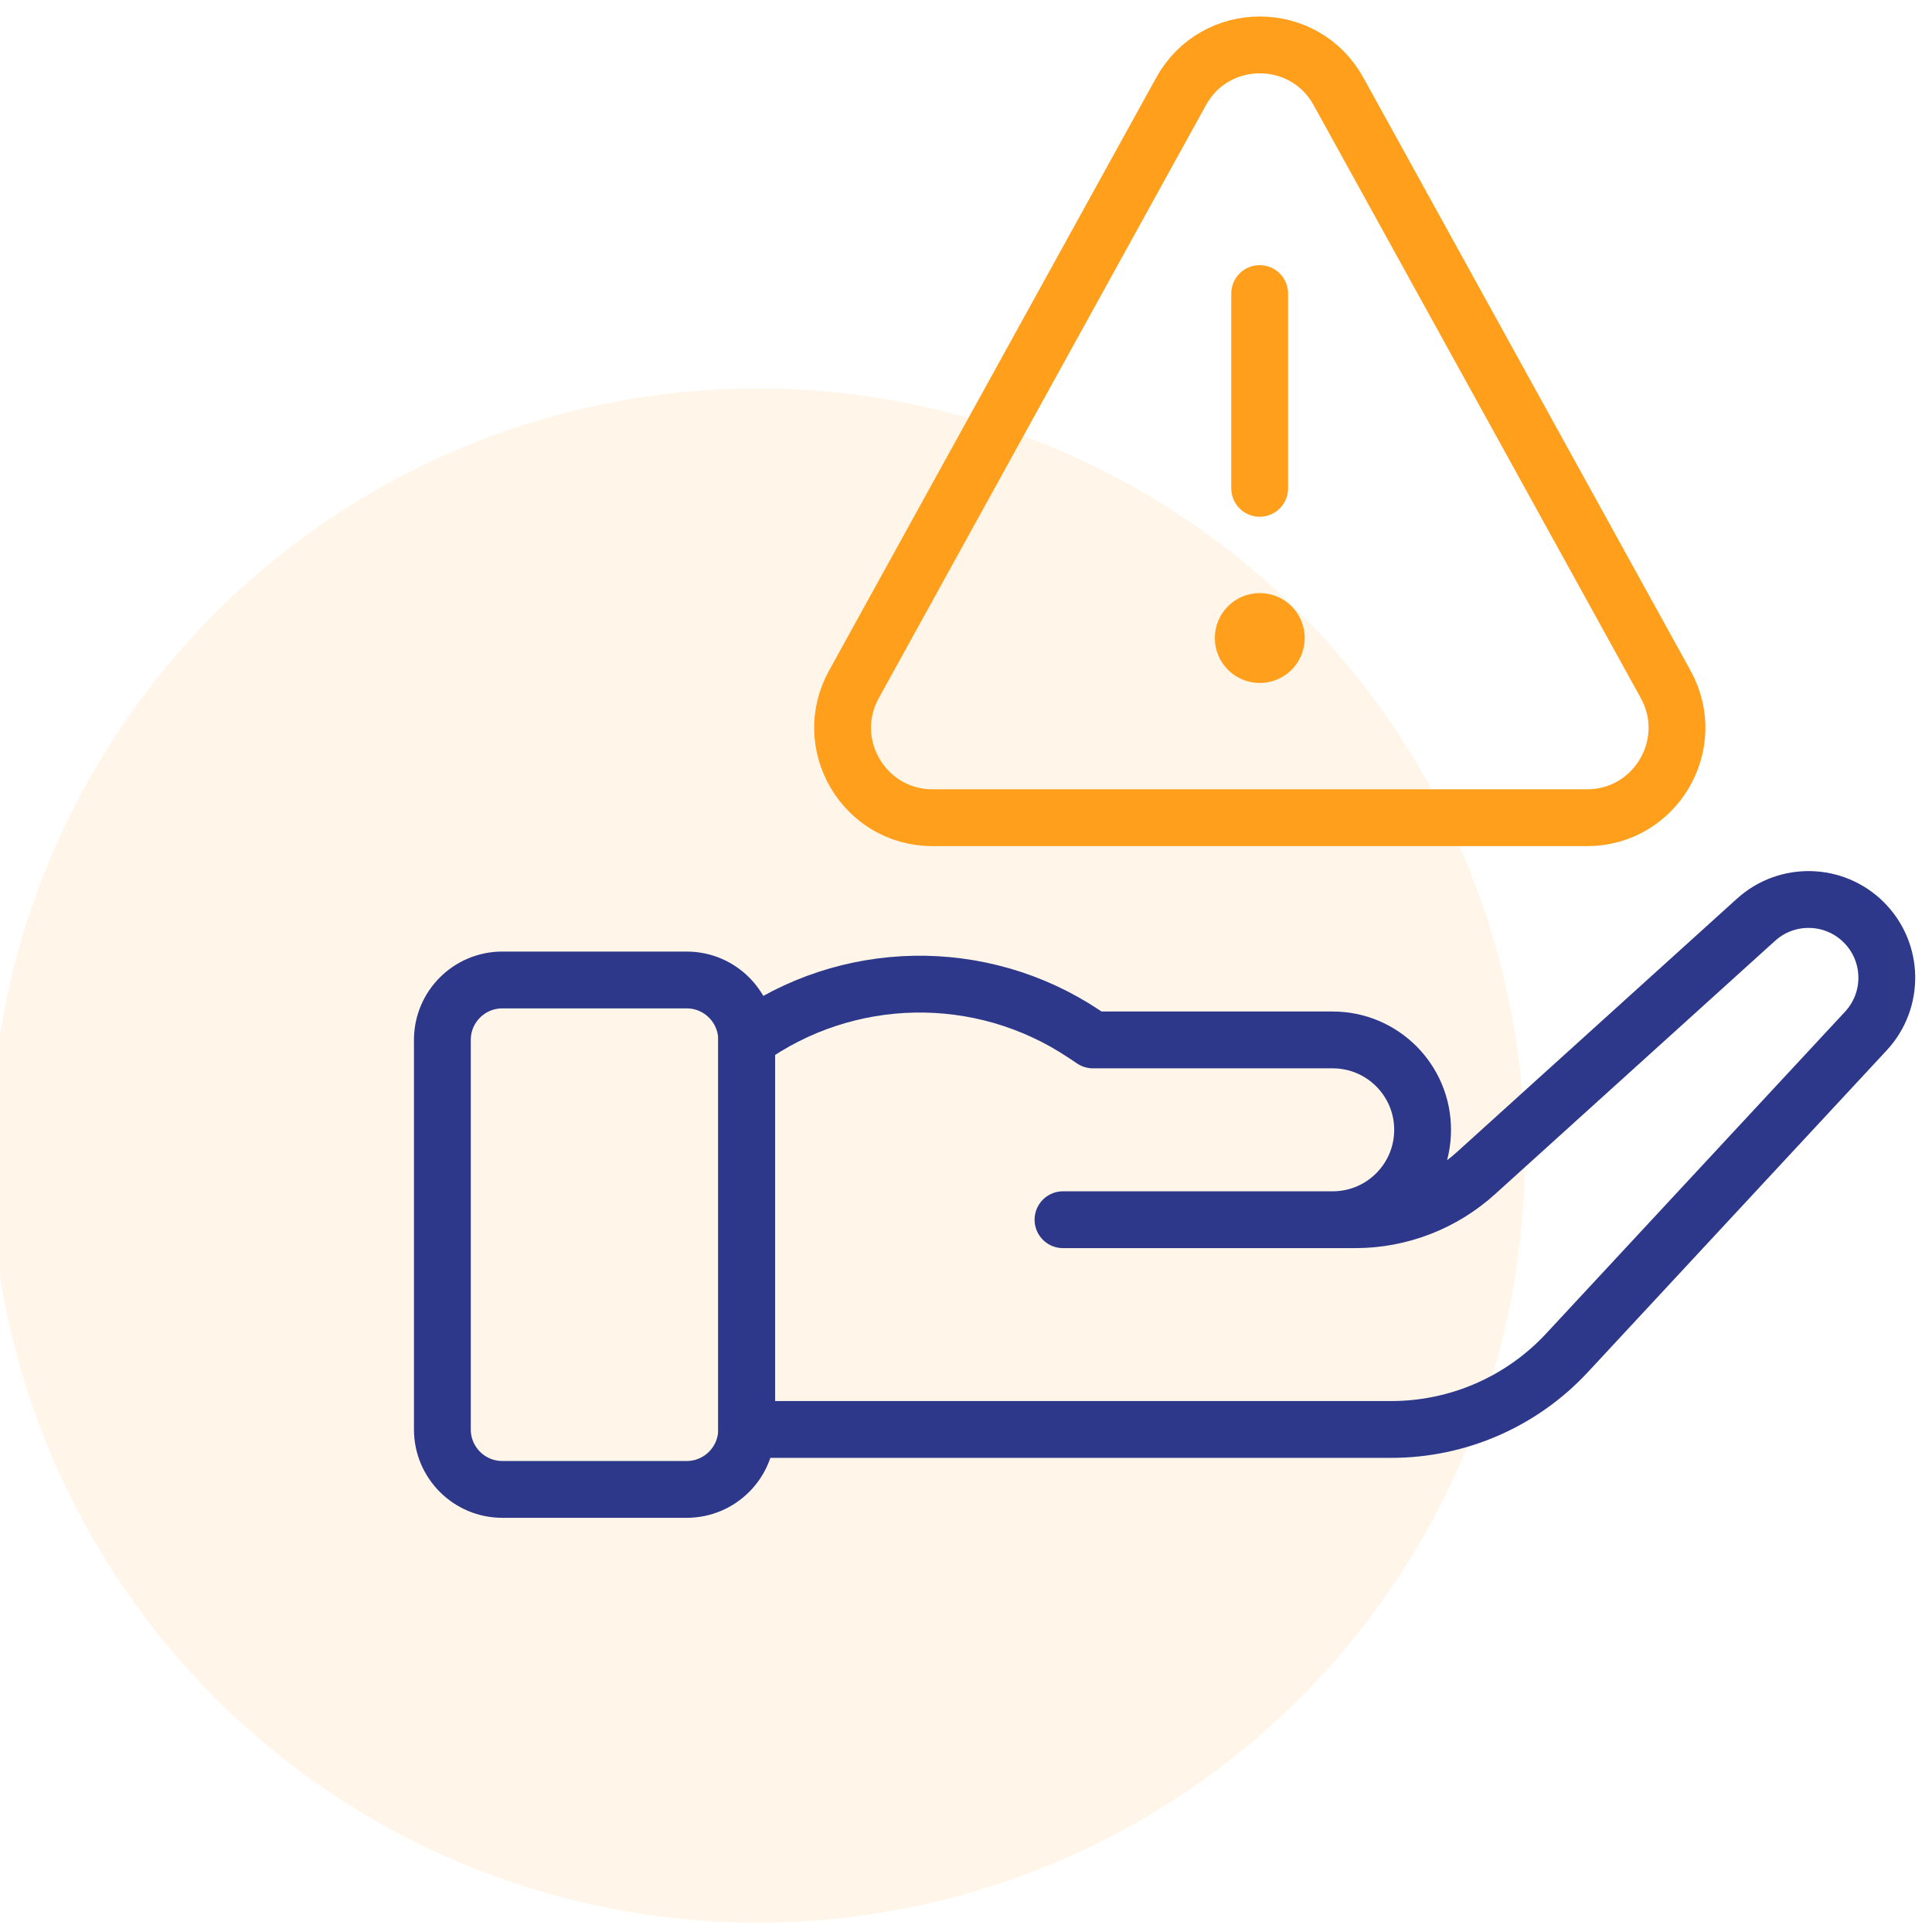 <svg width="68" height="68" viewBox="0 0 68 68" fill="none" xmlns="http://www.w3.org/2000/svg">
<circle cx="26.664" cy="40.672" r="27" fill="#FF9F1C" fill-opacity="0.1"/>
<mask id="mask0_956_6147" style="mask-type:luminance" maskUnits="userSpaceOnUse" x="13" y="0" width="55" height="54">
<path d="M13.984 3.8147e-06H67.984V54H13.984V3.8147e-06Z" fill="white"/>
</mask>
<g mask="url(#mask0_956_6147)">
<path d="M17.68 34.492H24.169C25.334 34.492 26.279 35.437 26.279 36.602V50.312C26.279 51.477 25.334 52.422 24.169 52.422H17.68C16.515 52.422 15.57 51.477 15.57 50.312V36.602C15.57 35.437 16.515 34.492 17.68 34.492Z" stroke="#2D388A" stroke-width="2" stroke-miterlimit="10" stroke-linecap="round" stroke-linejoin="round"/>
<path d="M26.281 36.602C29.806 34.064 34.535 33.979 38.148 36.388L38.469 36.602H46.906C48.654 36.602 50.071 38.018 50.071 39.766C50.071 41.513 48.654 42.93 46.907 42.93H37.414H47.699C49.268 42.93 50.781 42.347 51.945 41.294L61.807 32.371C62.895 31.387 64.564 31.428 65.602 32.466C66.65 33.513 66.681 35.202 65.673 36.288L55.152 47.617C53.556 49.336 51.315 50.312 48.969 50.312H26.281V36.602Z" stroke="#2D388A" stroke-width="2" stroke-miterlimit="10" stroke-linecap="round" stroke-linejoin="round"/>
<path d="M47.111 3.217L58.627 24.089C59.79 26.198 58.265 28.781 55.856 28.781H32.825C30.416 28.781 28.891 26.198 30.054 24.089L41.57 3.217C42.773 1.036 45.908 1.036 47.111 3.217Z" stroke="#FF9F1C" stroke-width="2" stroke-miterlimit="10" stroke-linecap="round" stroke-linejoin="round"/>
<path d="M44.336 17.188V10.332" stroke="#FF9F1C" stroke-width="2" stroke-miterlimit="10" stroke-linecap="round" stroke-linejoin="round"/>
<path d="M44.34 23.039C44.661 23.039 44.922 22.779 44.922 22.457C44.922 22.136 44.661 21.875 44.34 21.875C44.018 21.875 43.758 22.136 43.758 22.457C43.758 22.778 44.018 23.039 44.34 23.039Z" fill="#FF9F1C" stroke="#FF9F1C" stroke-width="2"/>
</g>
</svg>
